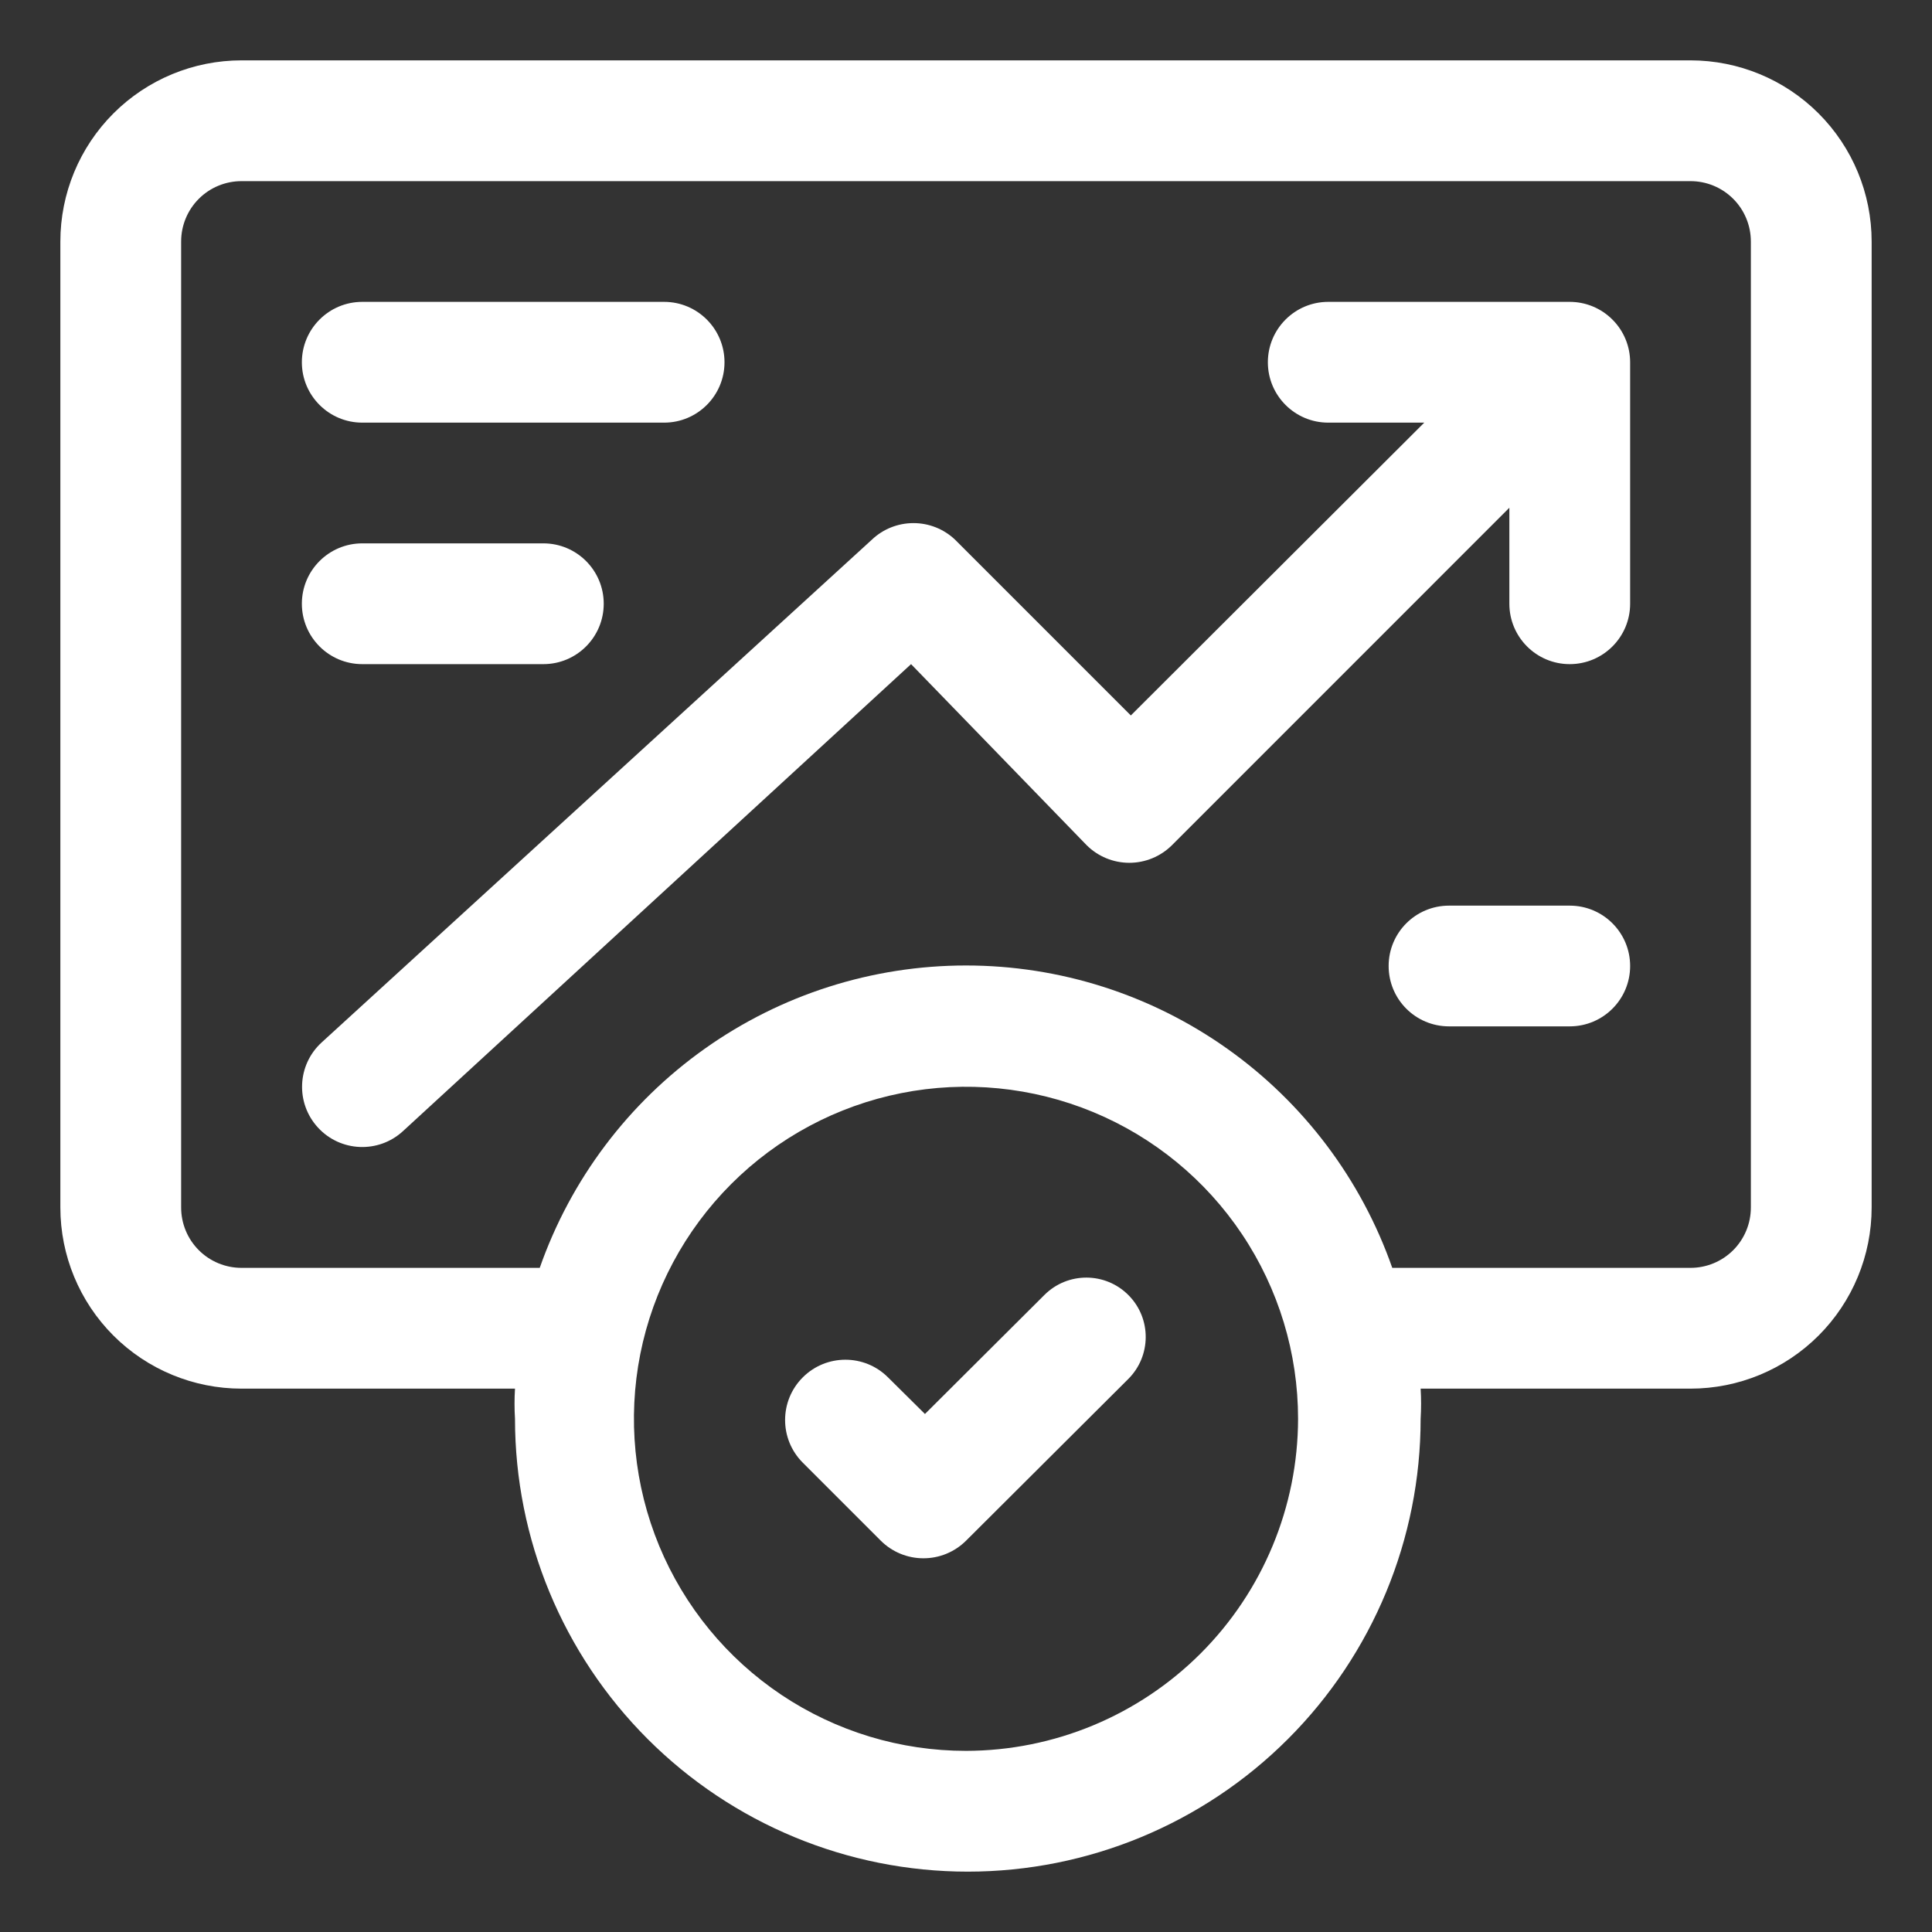 <svg width="41" height="41" viewBox="0 0 41 41" fill="none" xmlns="http://www.w3.org/2000/svg">
<rect x="0" y="0" width="41" height="41" fill="#333333" stroke="none"/>
<path d="M35.875 1.281H5.125C4.106 1.281 3.128 1.686 2.407 2.407C1.686 3.128 1.281 4.106 1.281 5.125V25.625C1.281 26.644 1.686 27.622 2.407 28.343C3.128 29.064 4.106 29.469 5.125 29.469H10.929C10.916 29.682 10.916 29.896 10.929 30.109C10.929 32.658 11.941 35.102 13.744 36.904C15.546 38.706 17.99 39.719 20.538 39.719C23.087 39.719 25.531 38.706 27.333 36.904C29.135 35.102 30.148 32.658 30.148 30.109C30.161 29.896 30.161 29.682 30.148 29.469H35.875C36.894 29.469 37.872 29.064 38.593 28.343C39.314 27.622 39.719 26.644 39.719 25.625V5.125C39.719 4.106 39.314 3.128 38.593 2.407C37.872 1.686 36.894 1.281 35.875 1.281ZM20.5 37.156C19.106 37.156 17.744 36.743 16.585 35.969C15.426 35.194 14.523 34.094 13.989 32.806C13.456 31.518 13.317 30.102 13.588 28.735C13.86 27.368 14.532 26.112 15.517 25.127C16.503 24.141 17.758 23.47 19.125 23.198C20.492 22.926 21.909 23.066 23.197 23.599C24.484 24.132 25.585 25.035 26.359 26.194C27.134 27.353 27.547 28.716 27.547 30.109C27.544 31.977 26.8 33.768 25.479 35.089C24.158 36.409 22.368 37.153 20.5 37.156ZM37.156 25.625C37.156 25.965 37.021 26.291 36.781 26.531C36.541 26.771 36.215 26.906 35.875 26.906H29.546C28.889 25.031 27.666 23.406 26.045 22.256C24.425 21.106 22.487 20.489 20.5 20.489C18.513 20.489 16.575 21.106 14.955 22.256C13.334 23.406 12.111 25.031 11.454 26.906H5.125C4.785 26.906 4.459 26.771 4.219 26.531C3.979 26.291 3.844 25.965 3.844 25.625V5.125C3.844 4.785 3.979 4.459 4.219 4.219C4.459 3.979 4.785 3.844 5.125 3.844H35.875C36.215 3.844 36.541 3.979 36.781 4.219C37.021 4.459 37.156 4.785 37.156 5.125V25.625Z" fill="white"/>
<path d="M19.629 30.007L18.842 29.227C18.342 28.73 17.534 28.732 17.036 29.23C16.536 29.73 16.536 30.54 17.036 31.04L18.693 32.697C18.932 32.934 19.254 33.068 19.59 33.069C19.759 33.07 19.926 33.038 20.082 32.974C20.238 32.91 20.38 32.816 20.5 32.697L23.944 29.264C24.434 28.775 24.438 27.981 23.951 27.488C23.461 26.991 22.66 26.987 22.165 27.48L19.629 30.007Z" fill="white"/>
<path d="M33.312 6.406H28.187C27.48 6.406 26.906 6.98 26.906 7.688C26.906 8.395 27.48 8.969 28.187 8.969H30.225L23.998 15.183L20.269 11.454C20.031 11.227 19.714 11.101 19.385 11.101C19.056 11.101 18.739 11.227 18.501 11.454L6.826 22.122C6.304 22.599 6.269 23.408 6.747 23.928C7.224 24.448 8.032 24.482 8.551 24.005L19.334 14.094L23.062 17.938C23.302 18.176 23.627 18.31 23.966 18.31C24.304 18.31 24.629 18.176 24.869 17.938L32.031 10.775V12.812C32.031 13.52 32.605 14.094 33.312 14.094C34.02 14.094 34.594 13.52 34.594 12.812V7.688C34.594 7.348 34.459 7.022 34.218 6.782C33.978 6.541 33.652 6.406 33.312 6.406Z" fill="white"/>
<path d="M29.469 20.5C29.469 19.792 30.042 19.219 30.75 19.219H33.312C34.02 19.219 34.594 19.792 34.594 20.5C34.594 21.208 34.02 21.781 33.312 21.781H30.75C30.042 21.781 29.469 21.208 29.469 20.5Z" fill="white"/>
<path d="M6.406 7.688C6.406 6.98 6.98 6.406 7.688 6.406H14.094C14.801 6.406 15.375 6.98 15.375 7.688C15.375 8.395 14.801 8.969 14.094 8.969H7.688C6.98 8.969 6.406 8.395 6.406 7.688Z" fill="white"/>
<path d="M6.406 12.812C6.406 12.105 6.98 11.531 7.688 11.531H11.531C12.239 11.531 12.812 12.105 12.812 12.812C12.812 13.52 12.239 14.094 11.531 14.094H7.688C6.98 14.094 6.406 13.52 6.406 12.812Z" fill="white"/>
</svg>

